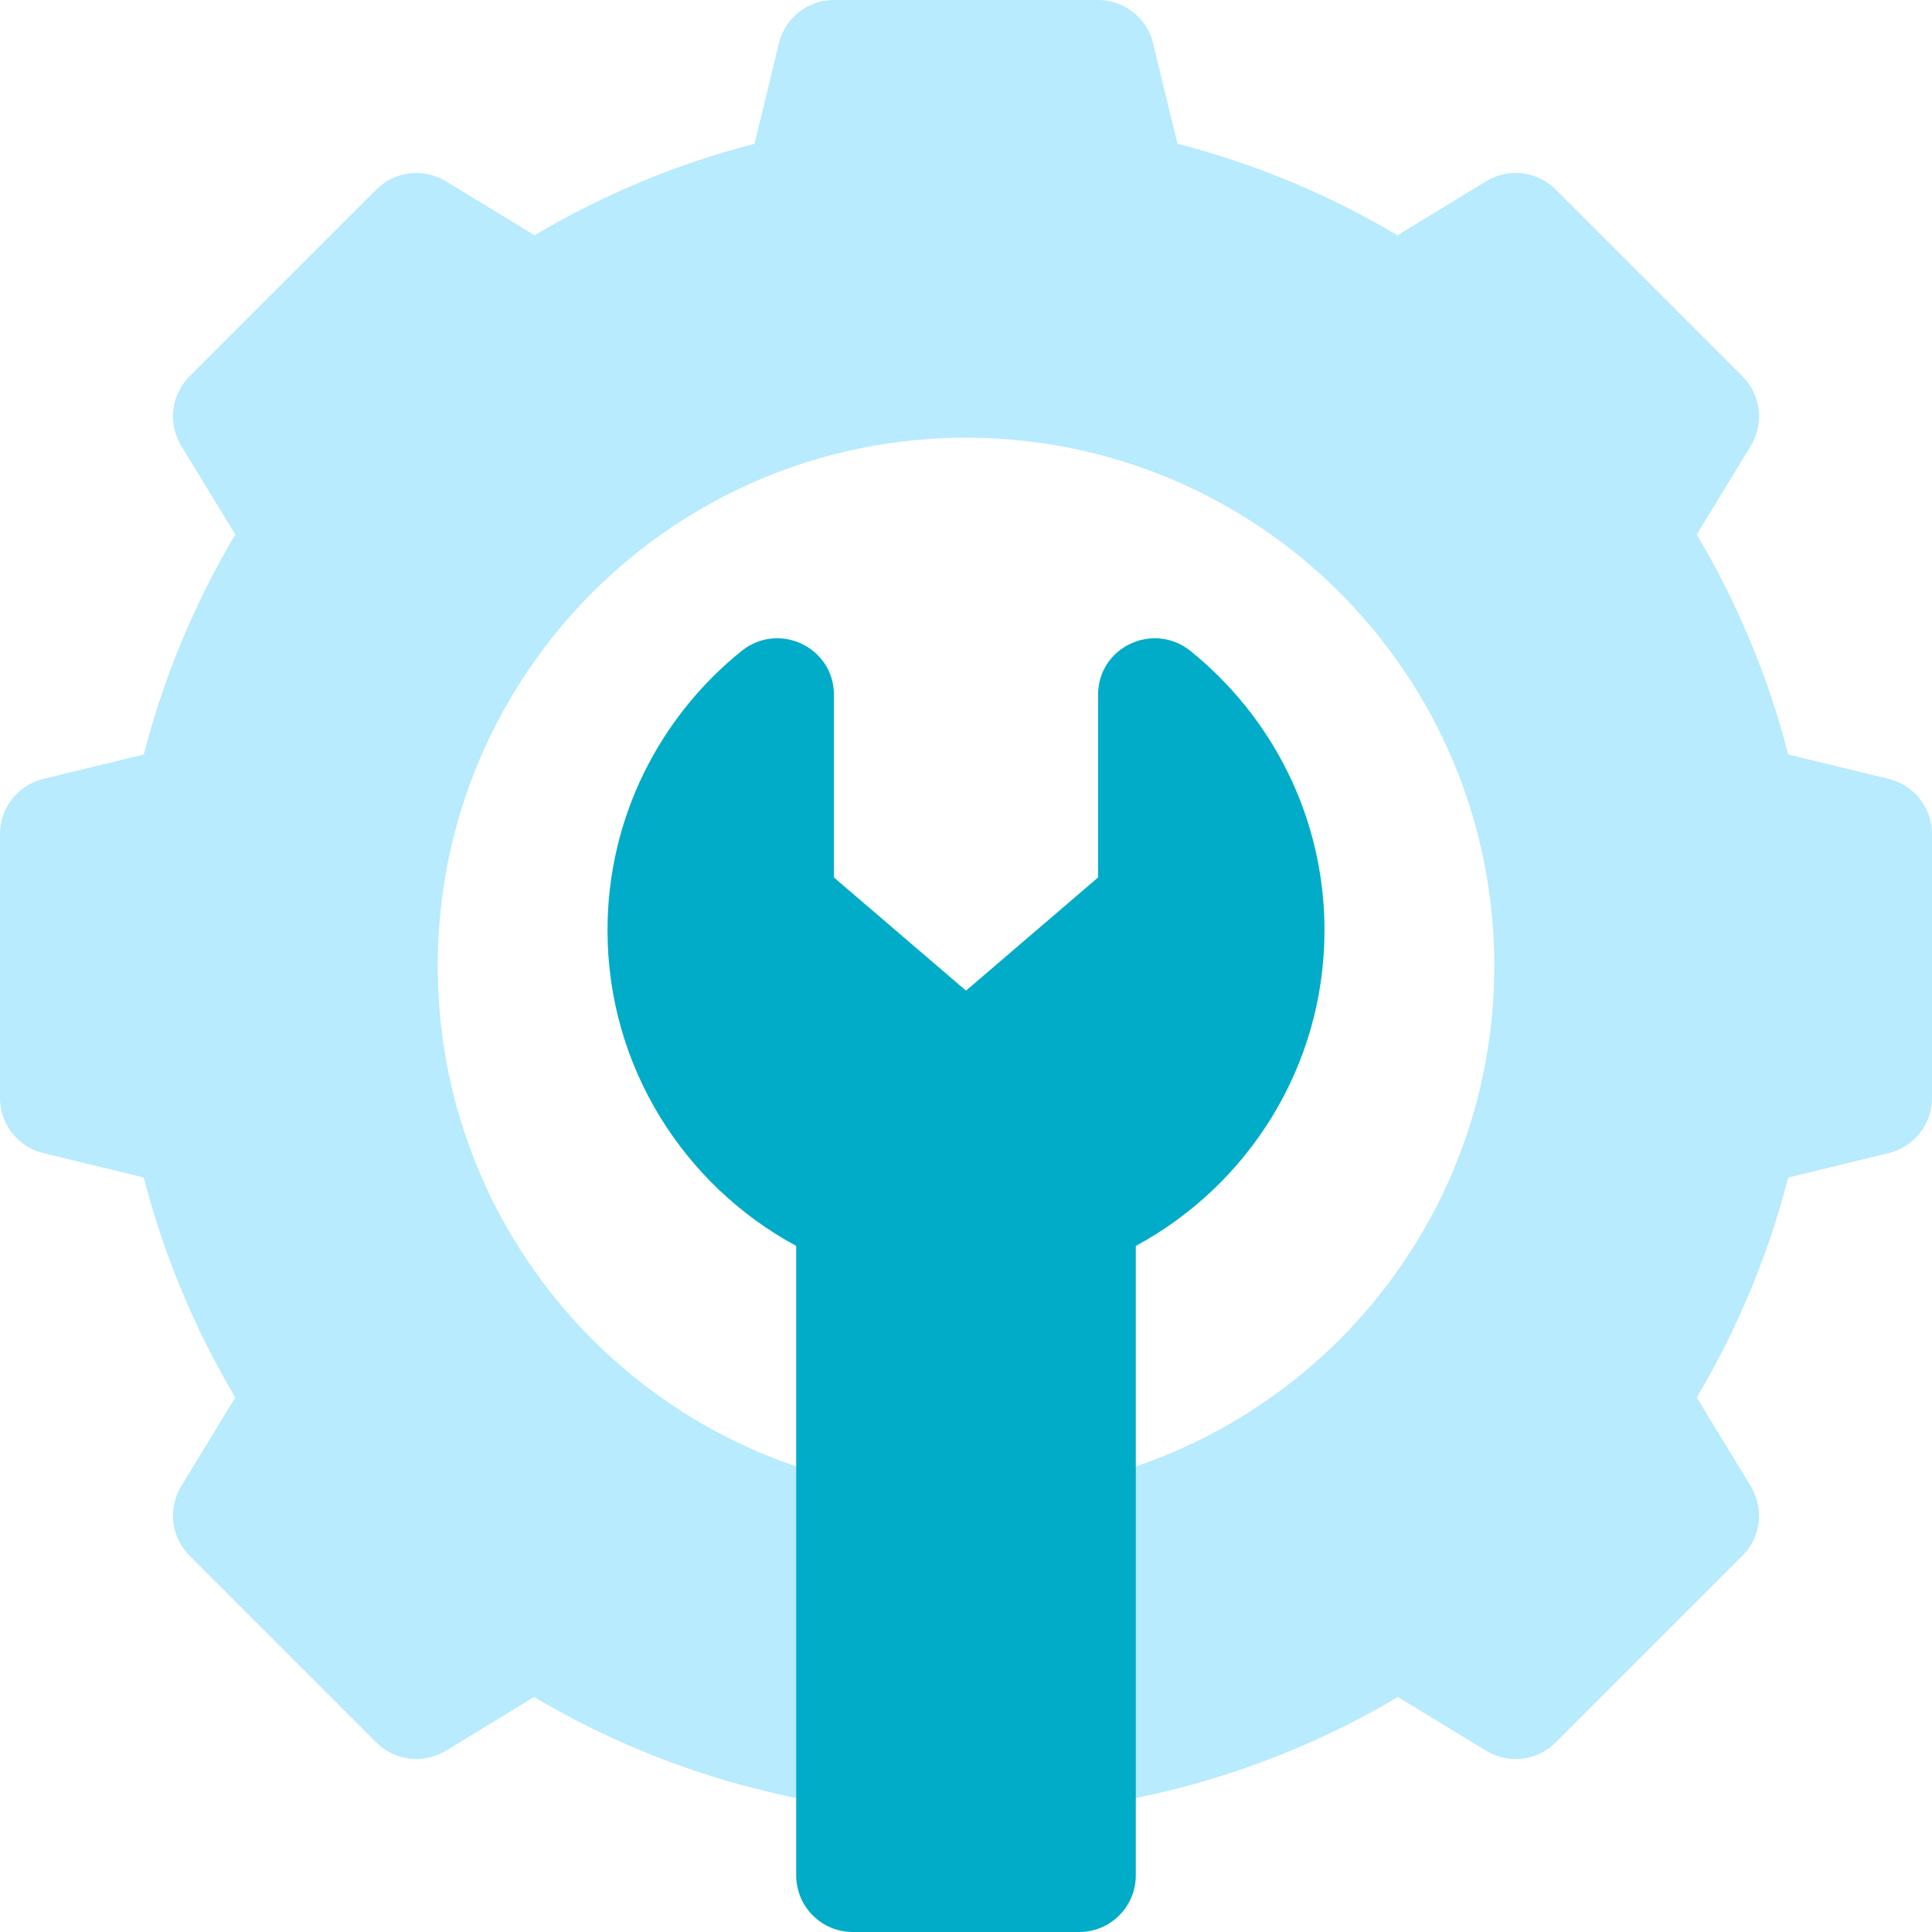 <svg width="45" height="45" viewBox="0 0 45 45" fill="none" xmlns="http://www.w3.org/2000/svg">
<g clip-path="url(#clip0_4084_1449)">
<path d="M43.993 18.143L41.651 17.574C41.19 15.778 40.476 14.061 39.52 12.45L40.779 10.383C41.095 9.864 41.015 9.195 40.585 8.765L36.235 4.415C35.805 3.985 35.136 3.905 34.617 4.221L32.55 5.48C30.939 4.525 29.222 3.811 27.426 3.349L26.857 1.007C26.714 0.416 26.184 0 25.576 0H19.424C18.816 0 18.286 0.416 18.143 1.007L17.574 3.349C15.778 3.811 14.061 4.525 12.45 5.48L10.383 4.221C9.864 3.905 9.195 3.985 8.765 4.415L4.415 8.765C3.985 9.195 3.905 9.864 4.221 10.383L5.48 12.45C4.525 14.061 3.811 15.778 3.349 17.574L1.007 18.143C0.416 18.286 0 18.816 0 19.424V25.576C0 26.184 0.416 26.714 1.007 26.857L3.349 27.426C3.81 29.222 4.525 30.939 5.48 32.55L4.221 34.617C3.905 35.136 3.985 35.805 4.415 36.235L8.765 40.585C9.195 41.015 9.864 41.095 10.383 40.779L12.439 39.527C15.387 41.273 18.826 42.275 22.5 42.275C26.174 42.275 29.613 41.273 32.561 39.527L34.617 40.779C35.136 41.095 35.805 41.015 36.235 40.585L40.585 36.235C41.015 35.805 41.095 35.136 40.779 34.617L39.52 32.55C40.475 30.939 41.19 29.222 41.651 27.426L43.993 26.857C44.584 26.714 45 26.184 45 25.576V19.424C45 18.816 44.584 18.286 43.993 18.143ZM22.5 10.195C29.296 10.195 34.805 15.704 34.805 22.5C34.805 29.296 29.296 34.805 22.5 34.805C15.704 34.805 10.195 29.296 10.195 22.5C10.195 15.704 15.704 10.195 22.5 10.195Z" fill="#B7EBFD"/>
<path d="M30.85 21.668C30.85 19.042 29.631 16.696 27.73 15.164C26.864 14.466 25.576 15.072 25.576 16.184V20.438L22.5 23.074L19.424 20.438V16.184C19.424 15.072 18.136 14.466 17.27 15.164C15.369 16.696 14.15 19.042 14.15 21.668C14.15 24.842 15.931 27.608 18.545 29.02V43.681C18.545 44.41 19.135 45 19.863 45H25.137C25.865 45 26.455 44.41 26.455 43.681V29.02C29.069 27.608 30.85 24.842 30.85 21.668Z" fill="#00ACC8"/>
</g>
<defs>
<clipPath id="clip0_4084_1449">
<rect width="45" height="45" fill="white"/>
</clipPath>
</defs>
</svg>

